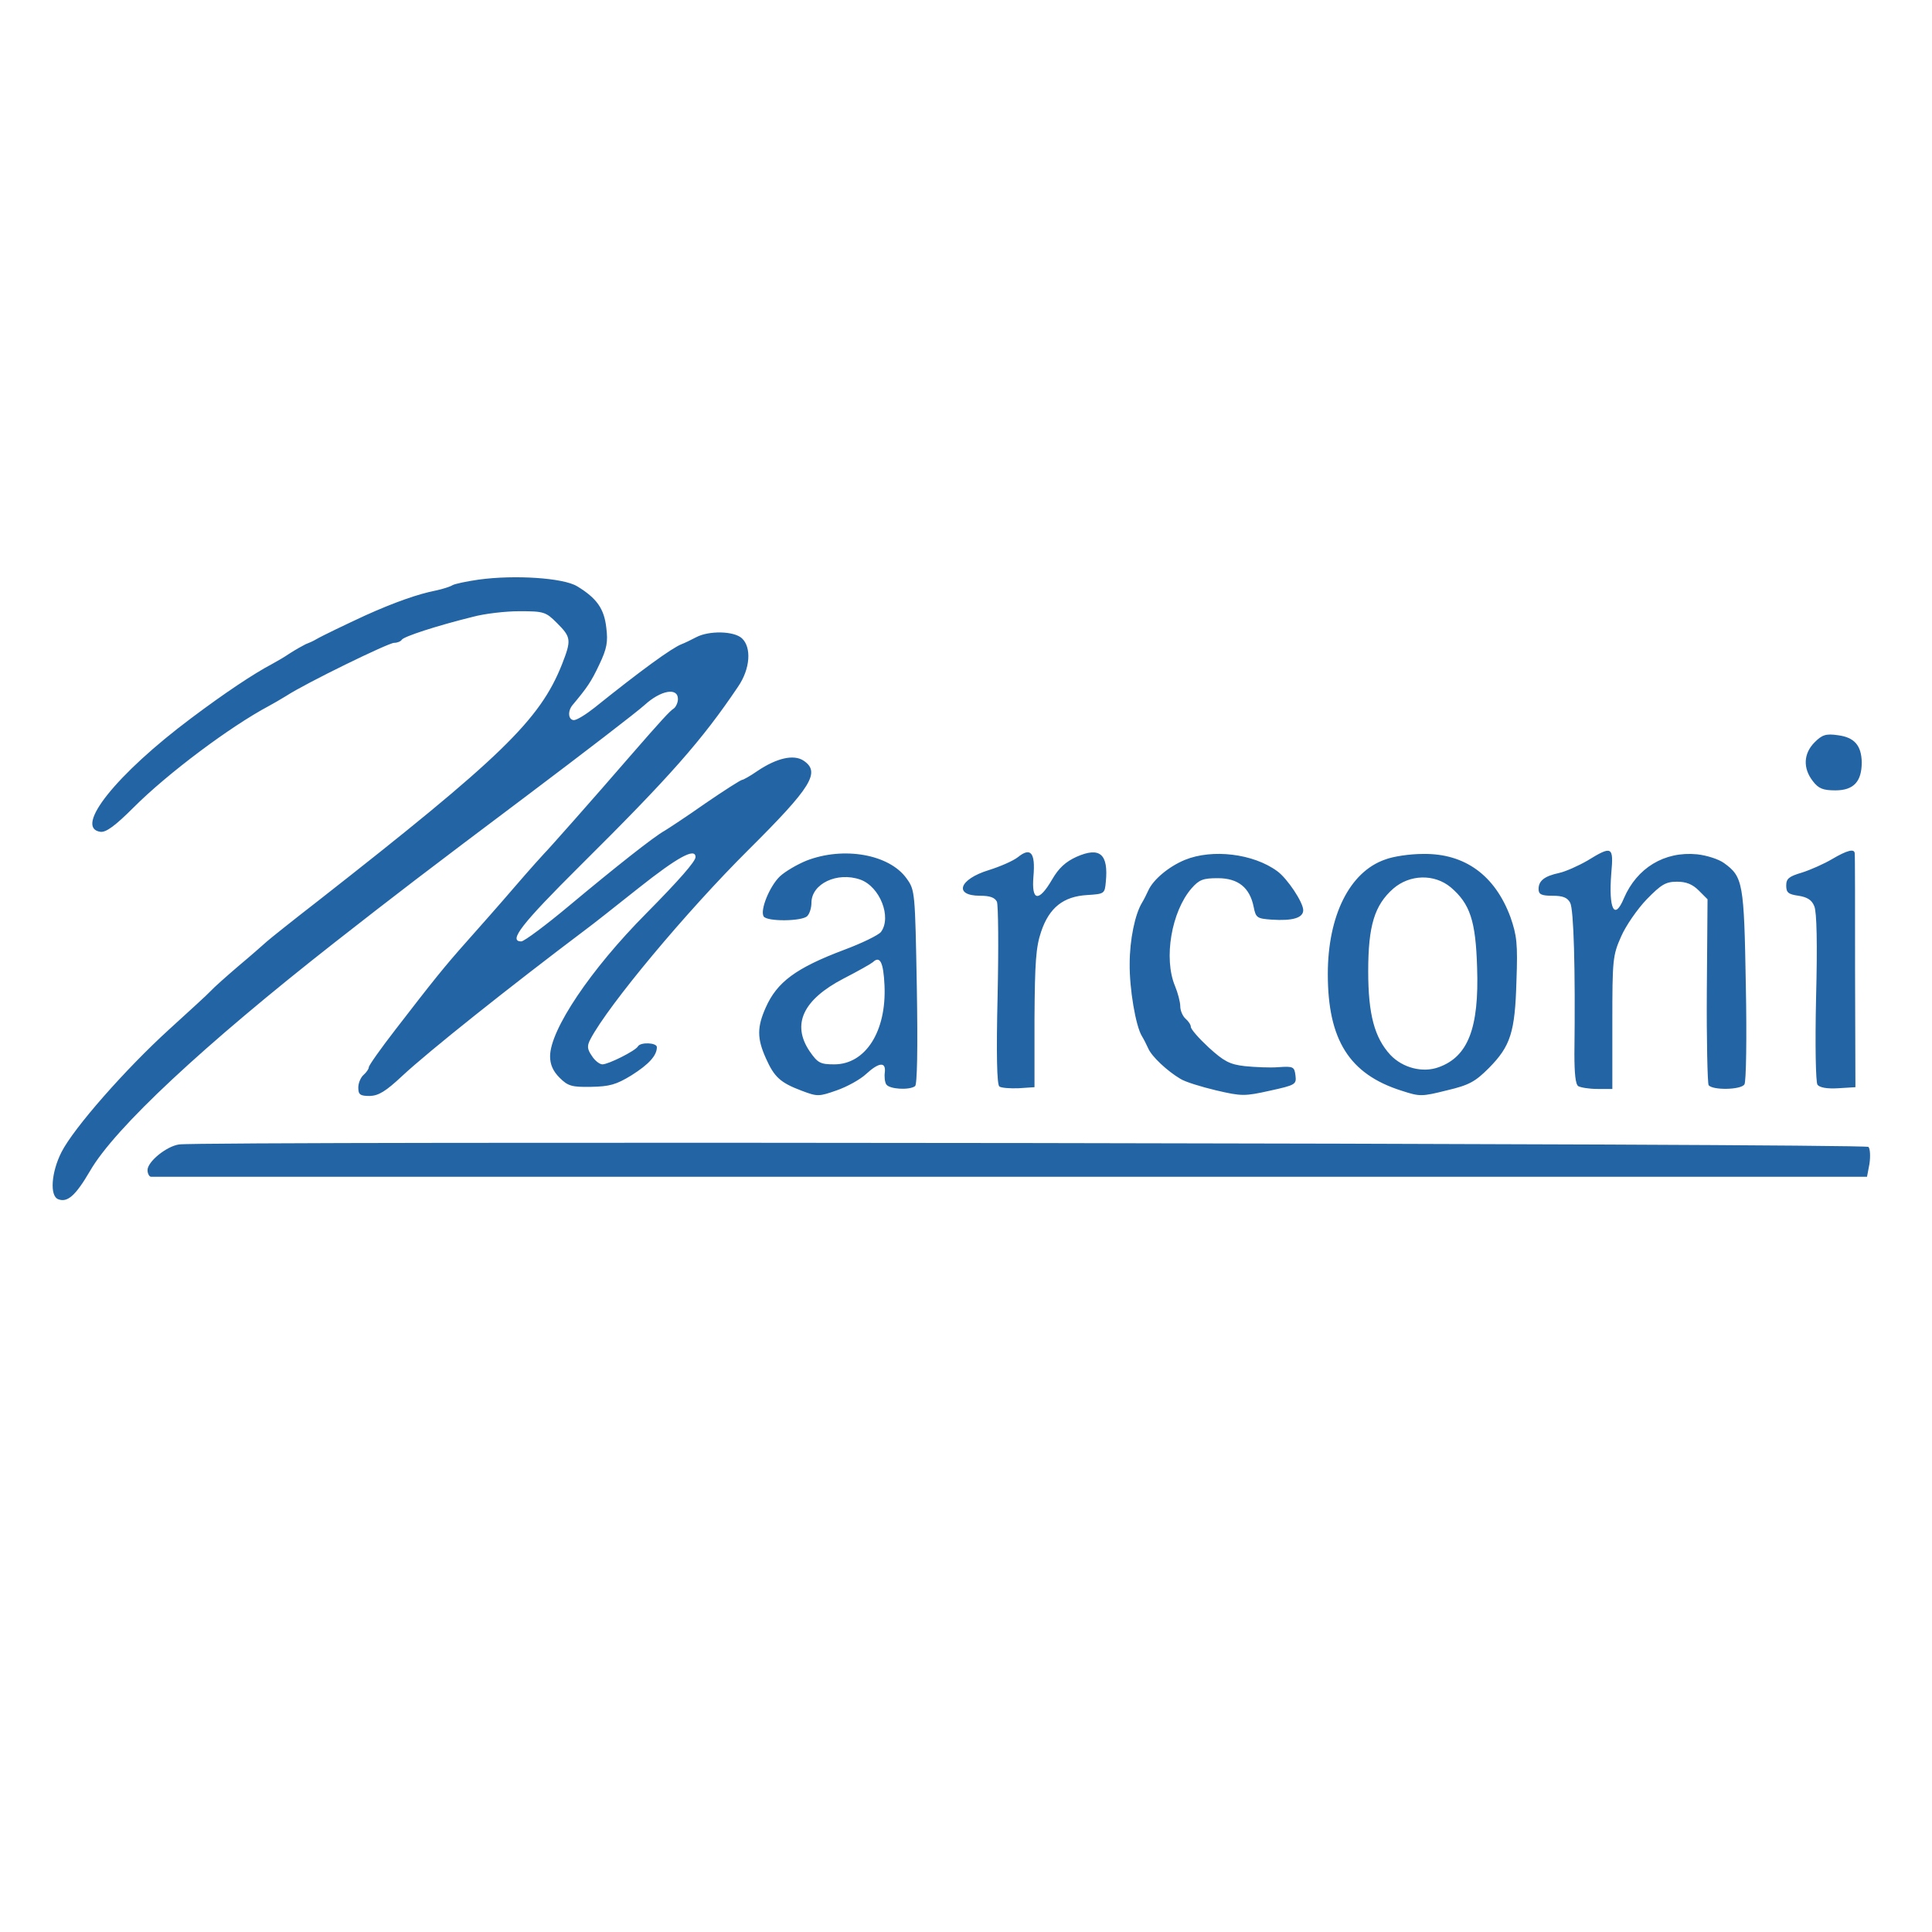 <svg version="1.2" xmlns="http://www.w3.org/2000/svg" viewBox="0 0 550 550" width="550" height="550">
	<title>marconi-3-svg</title>
	<style>
		.s0 { fill: #2364a4 } 
	</style>
	<g id="Layer">
		<path id="Layer" fill-rule="evenodd" class="s0" d="m164.3 166.9c5.6 3.4 7.7 6.4 8.3 11.8 0.5 4 0.2 5.9-2 10.5-2.3 4.9-3.5 6.6-7.6 11.5-1.5 1.8-1.2 4.3 0.4 4.3 0.8 0 3.4-1.6 5.8-3.5 13.2-10.6 22-17 24.8-18.1 0.8-0.3 2.7-1.2 4.2-2 3.6-1.9 10.7-1.8 13 0.3 2.8 2.6 2.4 8.7-1.1 13.8-10.3 15.3-19.4 25.6-45 51-16.6 16.5-20.5 21.5-16.7 21.5 0.8 0 7-4.6 13.8-10.3 12.7-10.6 23.9-19.5 27-21.2 1-0.6 6.2-4 11.6-7.8 5.4-3.7 10.1-6.7 10.5-6.7 0.3 0 2.3-1.1 4.3-2.5 5.5-3.7 10.3-4.8 13.1-3 5 3.3 2.4 7.5-15.7 25.5-17.6 17.5-39.8 44.1-44.9 53.8-1 1.9-1 2.8 0.4 4.8 0.8 1.3 2.2 2.4 3 2.4 1.7 0 9.3-3.8 10.1-5.1 0.7-1.3 5.4-1.1 5.4 0.2 0 2.4-2.3 4.9-7.2 8-4.4 2.7-6.3 3.2-11.5 3.3-5.5 0.1-6.6-0.2-9-2.6-1.9-1.9-2.7-3.8-2.7-6.1 0-7.5 11.5-24.7 27.4-40.7 9.4-9.5 14-14.8 14-16 0-2.8-5.1 0-16.2 8.8-6.8 5.4-13.5 10.7-14.9 11.7-21.9 16.5-44.9 34.8-52.4 41.8-4.7 4.4-6.7 5.6-9.2 5.7-2.8 0-3.3-0.4-3.3-2.4 0-1.3 0.7-2.9 1.5-3.6 0.8-0.7 1.5-1.7 1.5-2.2 0-0.5 3.4-5.3 7.5-10.6 10.8-14 13.9-17.9 20.4-25.2 3.2-3.6 9.4-10.6 13.6-15.5 4.3-5 8.1-9.2 8.4-9.5 0.5-0.4 13.9-15.5 24.7-28 8.7-10 11.1-12.6 12.2-13.3 0.6-0.4 1.2-1.7 1.2-2.7 0-3.4-4.9-2.5-9.5 1.7-2.2 2-17.3 13.6-33.5 25.8-29.8 22.4-36.7 27.7-54.6 41.7-37.5 29.4-62.8 53-69.8 65.2-4.1 7-6.4 9-9 8-2.5-0.9-2-7.7 0.9-13.4 3.5-6.9 18.2-23.6 30.6-34.9 5.7-5.2 11.1-10.1 11.9-11 0.8-0.9 4.4-4.1 7.9-7.1 3.6-3 7.2-6.2 8.1-7 0.9-0.8 7.4-6 14.5-11.5 52.1-40.8 63.2-51.5 69.5-67.4 2.7-6.9 2.6-7.7-1.4-11.7-3.2-3.2-3.7-3.4-10.7-3.4-4 0-10 0.7-13.3 1.6-10.5 2.6-19.6 5.6-20.2 6.5-0.3 0.5-1.3 0.9-2.2 0.9-1.6 0-25.2 11.5-30.7 15.1-1.6 1-3.9 2.3-5 2.9-10.9 5.8-28.7 19.1-38.4 28.8-5.3 5.3-7.9 7.2-9.5 7-7.7-1.1 4.5-16.4 25.9-32.4 9.6-7.2 17.7-12.6 23-15.4 1.1-0.6 3.4-1.9 5-3 1.7-1.1 3.7-2.2 4.5-2.6 0.8-0.3 2.2-0.9 3-1.4 1.7-1 8.6-4.3 14-6.8 8.2-3.7 15-6.1 20.1-7.1 1.9-0.4 4.1-1.1 4.7-1.5 0.7-0.4 4-1.1 7.5-1.6 10.2-1.4 24.1-0.5 28 1.9zm358.9 42.4c4.7 0.6 6.7 2.9 6.8 7.7 0 5.5-2.3 8-7.5 8-3.5 0-4.8-0.5-6.4-2.6-2.9-3.7-2.7-7.9 0.5-11.1 2.1-2.1 3.2-2.5 6.6-2zm-229 40.2c-0.6 7.1 1.5 7.4 5.3 0.9 1.9-3.3 3.9-5.1 7-6.5 6.6-2.9 9.1-0.8 8.3 7.2-0.3 3.3-0.4 3.4-5.3 3.7-6.8 0.4-10.8 3.6-13.1 10.4-1.5 4.4-1.8 8.7-1.9 24.8v19.5l-4.5 0.3c-2.5 0.1-5-0.1-5.5-0.5-0.7-0.5-0.9-9.3-0.5-25.8 0.3-13.8 0.2-25.8-0.2-26.8-0.6-1.2-2-1.7-4.8-1.7-7.6 0-6-4.7 2.5-7.3 3.2-1 6.9-2.6 8.3-3.7 3.6-2.9 5-1.3 4.4 5.5zm164.5-0.9c-0.8 10.2 0.9 13.6 3.6 7.1 3.7-8.6 11.5-13.4 20.8-12.5 2.8 0.3 6.2 1.4 7.7 2.5 5.4 3.9 5.7 5.6 6.2 34.8 0.3 14.8 0.1 27.6-0.4 28.2-1 1.6-9.2 1.7-10.2 0.2-0.3-0.6-0.6-12.8-0.5-27l0.2-25.9-2.5-2.5c-1.8-1.8-3.6-2.5-6.2-2.5-3.2 0-4.5 0.8-8.6 5-2.7 2.8-6 7.6-7.3 10.6-2.4 5.4-2.5 6.6-2.5 24.5v18.9h-4.2c-2.4 0-4.8-0.4-5.5-0.8-0.8-0.5-1.1-3.7-1.1-9.2 0.3-24.6-0.2-41.1-1.2-43-0.8-1.5-2.1-2-5-2-3.2 0-4-0.4-4-1.9 0-2.4 1.7-3.7 5.9-4.6 1.8-0.4 5.4-2 8-3.5 7-4.3 7.5-4.1 6.8 3.6zm69.3-5.6c0.1 0.5 0.1 15.7 0.1 33.7l0.1 32.8-4.9 0.3c-3.2 0.2-5.3-0.2-5.9-1-0.5-0.7-0.7-11.3-0.4-24.8 0.4-15.2 0.2-24.4-0.5-26-0.7-1.8-2-2.6-4.5-3-2.9-0.4-3.5-0.9-3.5-2.9 0-2 0.8-2.6 4.5-3.7 2.5-0.8 6.3-2.5 8.5-3.8 4.4-2.6 6.5-3.1 6.5-1.6zm-269.9 7.1c2.4 3.3 2.4 3.9 2.9 30.9 0.3 17.8 0.1 27.8-0.5 28.2-1.6 1.2-7.3 0.9-8.2-0.5-0.4-0.6-0.6-2.2-0.4-3.5 0.3-3-1.7-2.8-5.4 0.6-1.6 1.5-5.4 3.6-8.3 4.6-5.1 1.8-5.5 1.8-10 0.1-6.1-2.3-7.8-3.9-10.2-9.3-2.5-5.6-2.5-8.8 0-14.4 3.2-7.2 8.5-11.2 22.3-16.4 5.1-1.9 9.8-4.2 10.5-5.1 3.1-4.2-0.3-12.9-5.9-14.9-6.6-2.3-13.9 1.2-13.9 6.6 0 1.4-0.5 3.1-1.2 3.8-1.5 1.5-11.4 1.6-12.4 0.1-1.1-1.8 1.7-8.6 4.6-11.4 1.5-1.4 4.9-3.4 7.6-4.5 10.6-4.1 23.6-1.8 28.5 5.1zm-9.6 23.8c-0.6 0.5-4.3 2.6-8.4 4.7-11.5 6-14.8 13-9.6 20.7 2.3 3.3 3 3.7 7 3.7 8.9 0 14.9-9.4 14.3-22.5-0.3-6.6-1.3-8.5-3.3-6.6zm115.1-25.9c2.9 2.1 7.4 8.9 7.4 11.1q0 3.3-9 2.7c-4.1-0.3-4.5-0.5-5.1-3.6-1.1-5.5-4.4-8.2-10.2-8.2-4.2 0-5.3 0.4-7.5 2.9-5.7 6.6-8 19.9-4.7 27.8 0.8 1.9 1.5 4.6 1.5 5.8 0 1.2 0.7 2.8 1.5 3.5 0.8 0.7 1.5 1.7 1.5 2.3 0 0.7 2.3 3.3 5.1 5.9 4.3 3.9 5.9 4.8 10.2 5.3 2.9 0.3 7.2 0.5 9.7 0.3 4.2-0.3 4.5-0.1 4.8 2.4 0.3 2.5 0 2.7-7.3 4.3-7.2 1.6-8 1.6-15.3-0.1-4.2-1-8.8-2.4-10.2-3.3-3.7-2.2-8.1-6.3-9.1-8.6-0.5-1.1-1.3-2.7-1.8-3.5-1.8-2.9-3.6-13.6-3.5-20.7 0-6.7 1.5-14 3.5-17.3 0.5-0.8 1.3-2.4 1.8-3.5 1.4-3.1 5.8-6.8 10.4-8.7 7.8-3.2 19.5-1.8 26.3 3.2zm41.5-4.9c11.9-0.2 20.5 6.1 24.9 18 1.8 5.2 2.1 7.5 1.7 18.2-0.4 14.6-1.7 18.5-7.8 24.7-3.9 3.9-5.6 4.9-12 6.4-7.2 1.8-7.7 1.8-12.9 0.1-14.9-4.7-21-14.5-21-33.2 0-16.6 6.2-29.1 16.3-32.6 2.3-0.9 7.1-1.6 10.8-1.6zm-8.5 9.9c-5.3 4.7-7.1 10.5-7.1 23.5 0 12.3 1.8 18.9 6.3 23.8 3.5 3.7 9.2 5.2 13.8 3.5 8.3-3 11.5-11.1 10.9-28.4-0.4-13.3-2-18.1-7.5-22.8-4.7-3.9-11.7-3.7-16.4 0.4z"/>
		<path id="Layer" class="s0" d="m51 325.8c-3.6 0.5-9 4.9-9 7.3 0 1 0.5 1.9 1 1.9h488.5l0.7-3.7c0.3-2.1 0.2-4.3-0.3-4.8-1-1-474.9-1.7-480.9-0.7z"/>
	</g>
</svg>